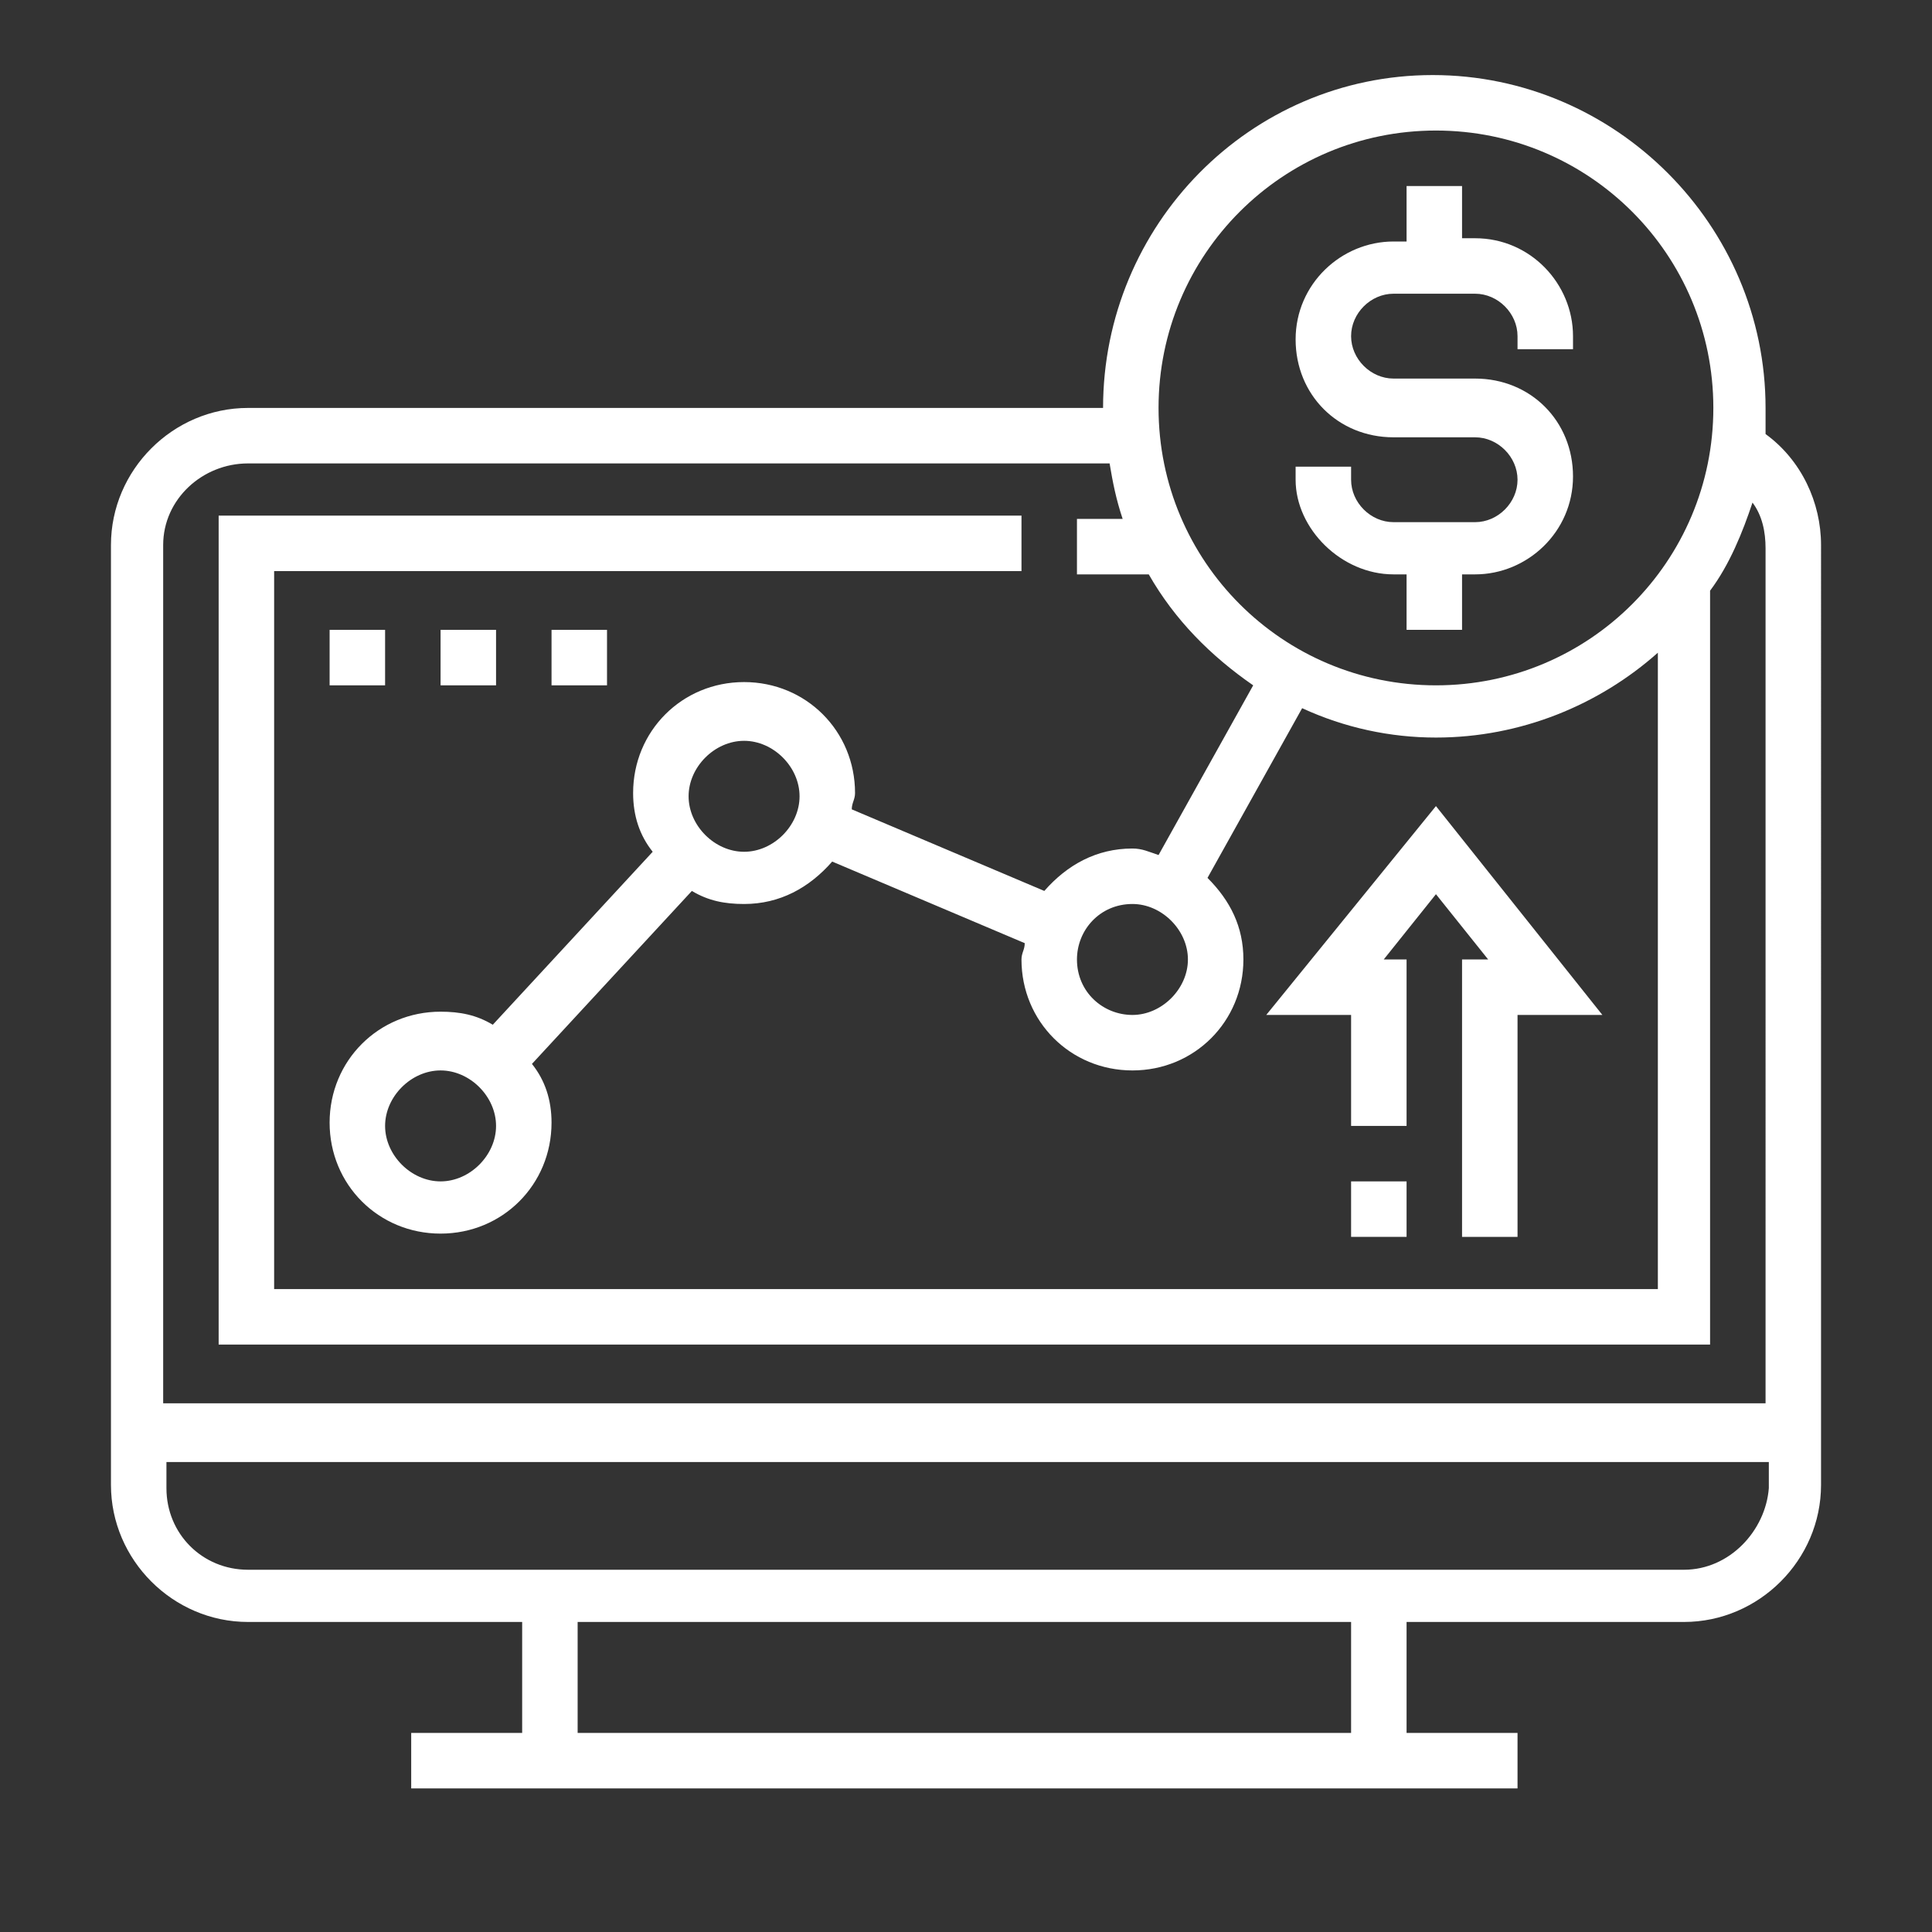 <?xml version="1.0" encoding="UTF-8"?> <!-- Generator: Adobe Illustrator 22.1.0, SVG Export Plug-In . SVG Version: 6.00 Build 0) --> <svg xmlns="http://www.w3.org/2000/svg" xmlns:xlink="http://www.w3.org/1999/xlink" version="1.1" id="Capa_1" x="0px" y="0px" viewBox="0 0 59.2 59.2" style="enable-background:new 0 0 59.2 59.2;" xml:space="preserve"><rect x="0" y="0" width="59.2" height="59.2" fill="#333333" stroke="none"/> <style type="text/css"> .st0{fill:none;stroke:#000000;stroke-width:4;stroke-linecap:round;stroke-linejoin:round;} .st1{fill:none;stroke:#000000;stroke-width:2;stroke-miterlimit:10;} .st2{fill:#E10E49;} .st3{clip-path:url(#SVGID_2_);} .st4{fill:none;} .st5{stroke:#000000;stroke-miterlimit:10;} .st6{fill:none;stroke:#000000;stroke-width:3;stroke-miterlimit:10;} .st7{fill:#002664;} .st8{fill:#FFFFFF;} .st9{display:none;} .st10{display:inline;fill:#002664;} .st11{opacity:0.25;fill:#FFFFFF;stroke:#FFFFFF;stroke-width:2;stroke-miterlimit:10;} .st12{fill:none;stroke:#FFFFFF;stroke-width:2;stroke-miterlimit:10;} .st13{fill:none;stroke:#E10E49;stroke-width:9;stroke-miterlimit:10;} .st14{fill:none;stroke:#002664;stroke-width:9;stroke-miterlimit:10;} .st15{fill:none;stroke:#E10E49;stroke-width:5;stroke-miterlimit:10;} .st16{fill:#FFFFFF;stroke:#FFFFFF;stroke-width:2;stroke-miterlimit:10;} </style> <g> <path class="st8" d="M42.7,17.6h0.4v1.7h1.7v-1.7h0.4c1.6,0,3-1.3,3-3s-1.3-3-3-3h-2.5c-0.7,0-1.3-0.6-1.3-1.3 c0-0.7,0.6-1.3,1.3-1.3h2.5c0.7,0,1.3,0.6,1.3,1.3v0.4h1.7v-0.4c0-1.6-1.3-3-3-3h-0.4V5.7h-1.7v1.7h-0.4c-1.6,0-3,1.3-3,3 s1.3,3,3,3h2.5c0.7,0,1.3,0.6,1.3,1.3c0,0.7-0.6,1.3-1.3,1.3h-2.5c-0.7,0-1.3-0.6-1.3-1.3v-0.4h-1.7v0.4 C39.7,16.2,41.1,17.6,42.7,17.6z"></path> <path class="st8" d="M54.1,13.3c0-0.3,0-0.5,0-0.8c0-5.6-4.6-10.2-10.2-10.2S33.8,6.9,33.8,12.5H7.6c-2.3,0-4.2,1.9-4.2,4.2v28.8 c0,2.3,1.9,4.2,4.2,4.2H16v3.4h-3.4v1.7h33.9v-1.7h-3.4v-3.4h8.5c2.3,0,4.2-1.9,4.2-4.2V16.7C55.8,15.4,55.2,14.1,54.1,13.3z M44,4 c4.7,0,8.5,3.8,8.5,8.5S48.7,21,44,21s-8.5-3.8-8.5-8.5S39.3,4,44,4z M7.6,14.2H34c0.1,0.6,0.2,1.1,0.4,1.7H33v1.7h2.2 c0.8,1.4,1.9,2.5,3.2,3.4l-2.9,5.2C35.2,26.1,35,26,34.7,26c-1.1,0-2,0.5-2.7,1.3l-5.9-2.5c0-0.2,0.1-0.3,0.1-0.5 c0-1.9-1.5-3.4-3.4-3.4c-1.9,0-3.4,1.5-3.4,3.4c0,0.7,0.2,1.3,0.6,1.8l-4.9,5.3c-0.5-0.3-1-0.4-1.6-0.4c-1.9,0-3.4,1.5-3.4,3.4 c0,1.9,1.5,3.4,3.4,3.4s3.4-1.5,3.4-3.4c0-0.7-0.2-1.3-0.6-1.8l4.9-5.3c0.5,0.3,1,0.4,1.6,0.4c1.1,0,2-0.5,2.7-1.3l5.9,2.5 c0,0.2-0.1,0.3-0.1,0.5c0,1.9,1.5,3.4,3.4,3.4s3.4-1.5,3.4-3.4c0-1-0.4-1.8-1.1-2.5l2.9-5.2c1.3,0.6,2.7,0.9,4.1,0.9 c2.6,0,5-1,6.8-2.6v19.5H8.4v-22h22.9v-1.7H6.7v25.4h45.7V18.1c0.6-0.8,1-1.8,1.3-2.7c0.3,0.4,0.4,0.9,0.4,1.4V43H5V16.7 C5,15.3,6.2,14.2,7.6,14.2z M34.7,27.7c0.9,0,1.7,0.8,1.7,1.7c0,0.9-0.8,1.7-1.7,1.7S33,30.4,33,29.4C33,28.5,33.7,27.7,34.7,27.7z M21.1,24.4c0-0.9,0.8-1.7,1.7-1.7s1.7,0.8,1.7,1.7c0,0.9-0.8,1.7-1.7,1.7S21.1,25.3,21.1,24.4z M15.2,34.5c0,0.9-0.8,1.7-1.7,1.7 c-0.9,0-1.7-0.8-1.7-1.7c0-0.9,0.8-1.7,1.7-1.7C14.4,32.8,15.2,33.6,15.2,34.5z M41.4,53.1H17.7v-3.4h23.7V53.1z M51.6,48.1h-44 c-1.4,0-2.5-1.1-2.5-2.5v-0.8h49.1v0.8C54.1,46.9,53,48.1,51.6,48.1z"></path> <rect x="10.1" y="19.3" class="st8" width="1.7" height="1.7"></rect> <rect x="13.5" y="19.3" class="st8" width="1.7" height="1.7"></rect> <rect x="16.9" y="19.3" class="st8" width="1.7" height="1.7"></rect> <rect x="41.4" y="36.2" class="st8" width="1.7" height="1.7"></rect> <polygon class="st8" points="41.4,34.5 43.1,34.5 43.1,29.4 42.4,29.4 44,27.4 45.6,29.4 44.8,29.4 44.8,37.9 46.5,37.9 46.5,31.1 49.1,31.1 44,24.7 38.8,31.1 41.4,31.1 "></polygon> </g> </svg> 